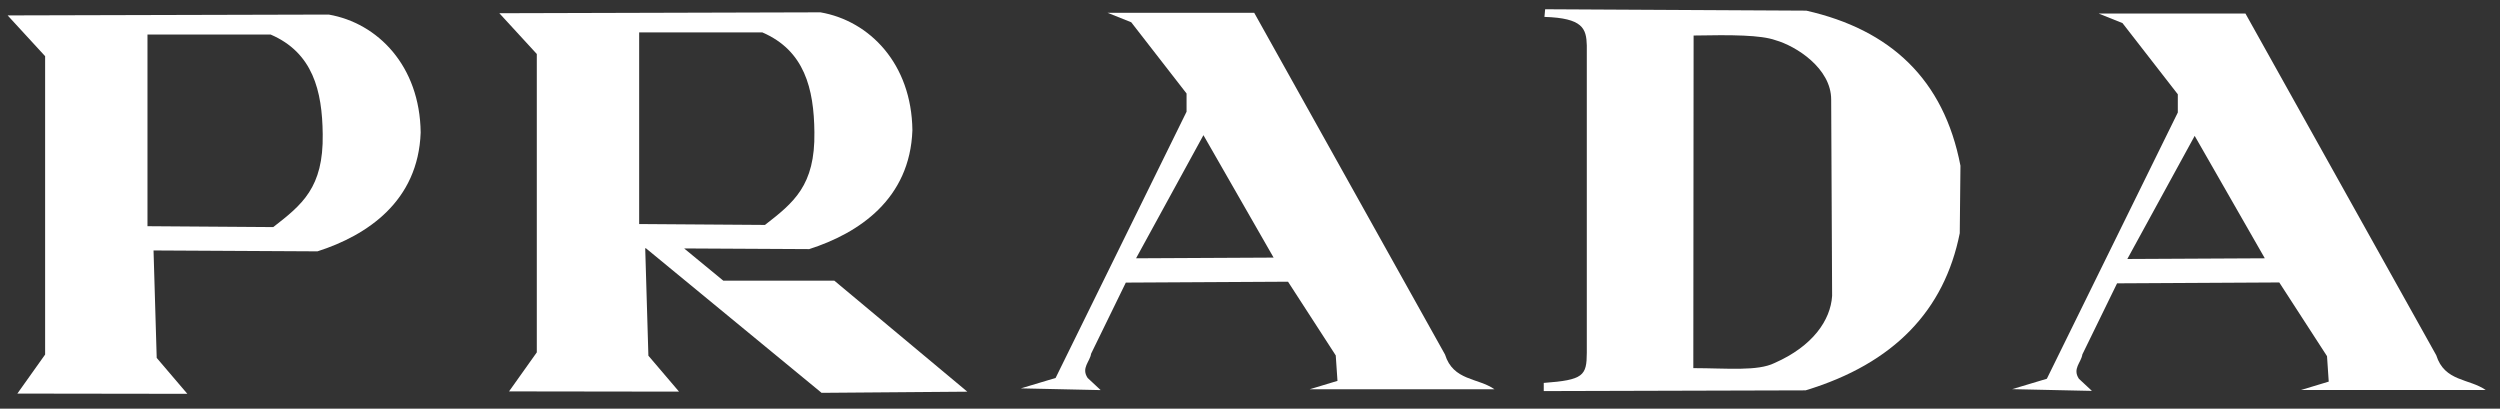 <svg width="104" height="17" viewBox="0 0 104 17" fill="none" xmlns="http://www.w3.org/2000/svg">
<rect x="0" y="0" width="104" height="17" fill="#333333" stroke="none"/>
<g clip-path="url(#clip0_2462_20606)">
<path fill-rule="evenodd" clip-rule="evenodd" d="M0.318 0.641L1.877 2.337V14.749L0.722 16.373L7.794 16.383L6.519 14.889L6.387 10.419L13.207 10.456C15.274 9.792 17.399 8.375 17.5 5.513C17.467 2.739 15.713 0.959 13.675 0.606L0.318 0.641ZM6.135 1.435V9.41L11.367 9.447C12.559 8.521 13.46 7.81 13.425 5.586C13.407 3.772 13.011 2.19 11.259 1.437H6.135V1.435Z" fill="white"/>
<path fill-rule="evenodd" clip-rule="evenodd" d="M20.773 0.55L22.331 2.246V14.658L21.176 16.282L28.248 16.292L26.973 14.797L26.841 10.328H26.87L34.178 16.342L40.241 16.294L34.707 11.675H30.088L28.46 10.335L33.663 10.363C35.73 9.699 37.855 8.282 37.956 5.419C37.923 2.646 36.169 0.866 34.131 0.513L20.774 0.55H20.773ZM26.589 1.346V9.32L31.822 9.357C33.013 8.432 33.914 7.721 33.879 5.497C33.861 3.684 33.465 2.101 31.713 1.348H26.589V1.346Z" fill="white"/>
<path fill-rule="evenodd" clip-rule="evenodd" d="M46.077 0.532H52.175L60.113 14.749C60.456 15.847 61.485 15.711 62.17 16.193H54.484L55.639 15.844L55.567 14.786L53.582 11.719L46.834 11.756L45.39 14.714C45.341 15.05 44.968 15.306 45.246 15.723L45.788 16.228L42.469 16.156L43.913 15.723L49.361 4.647V3.89L47.059 0.926L46.077 0.534V0.532ZM47.261 10.743L50.063 5.623L52.982 10.716L47.263 10.745L47.261 10.743Z" fill="white"/>
<path fill-rule="evenodd" clip-rule="evenodd" d="M87.313 0.564H93.411L101.349 14.78C101.692 15.879 102.719 15.743 103.406 16.224H95.721L96.875 15.875L96.804 14.817L94.818 11.75L88.07 11.787L86.626 14.745C86.578 15.083 86.205 15.337 86.482 15.756L87.024 16.261L83.705 16.189L85.149 15.756L90.597 4.68V3.923L88.295 0.96L87.313 0.567V0.564ZM88.497 10.774L91.299 5.652L94.216 10.745L88.495 10.774H88.497Z" fill="white"/>
<path fill-rule="evenodd" clip-rule="evenodd" d="M64.278 0.385L75.141 0.443C78.638 1.233 80.864 3.296 81.555 6.894L81.526 9.701C80.887 12.907 78.797 15.12 75.112 16.239L64.22 16.269V15.929C65.873 15.809 66.007 15.626 66.011 14.677V1.889C65.992 1.188 65.848 0.752 64.249 0.703L64.278 0.385ZM70.454 1.48L70.442 15.314C71.874 15.318 73.116 15.448 73.819 15.102C75.41 14.402 76.15 13.324 76.216 12.311L76.177 4.142C76.177 2.836 74.708 1.912 73.86 1.672C73.252 1.454 72.043 1.447 70.452 1.478L70.454 1.48Z" fill="white"/>
</g>
<defs>
<clipPath id="clip0_2462_20606">
<rect width="103.086" height="16" fill="white" transform="translate(0.318 0.385)"/>
</clipPath>
</defs>
</svg>
